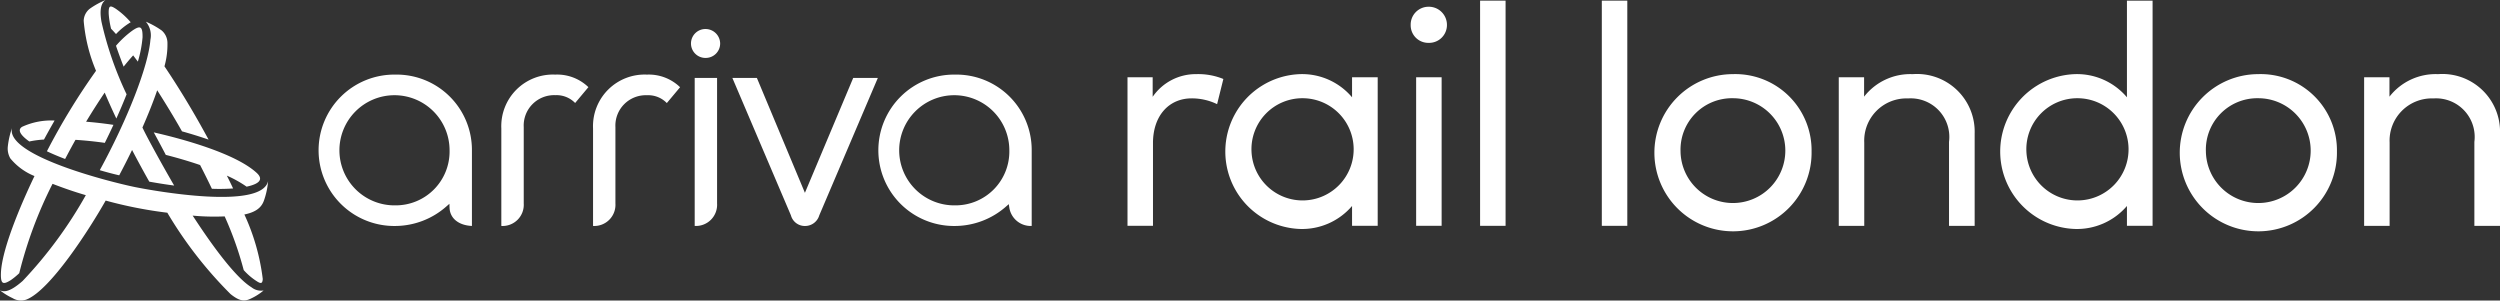 <svg id="logo-arrivarl" xmlns="http://www.w3.org/2000/svg" width="159.781" height="19.209" viewBox="0 0 159.781 19.209">
  <rect x="0" y="0" width="159.781" height="19.209" fill="#333333" stroke="none"/>
  <g id="Group_29" data-name="Group 29">
    <g id="Group_27" data-name="Group 27" transform="translate(20.403 1.855)">
      <path id="Path_30" data-name="Path 30" d="M304.658,280.319,308.4,289.1a.919.919,0,0,0,.892.679.944.944,0,0,0,.919-.677l3.743-8.783H312.38l-3.086,7.341-3.069-7.341Z" transform="translate(-278.253 -277.191)" fill="#fff"/>
      <path id="Path_31" data-name="Path 31" d="M276.991,279.567a3.3,3.3,0,0,0-3.445,3.445v6.228a1.354,1.354,0,0,0,1.43-1.436v-4.875a1.942,1.942,0,0,1,2.015-2.043,1.653,1.653,0,0,1,1.27.5l.848-1.013A2.875,2.875,0,0,0,276.991,279.567Z" transform="translate(-256.046 -276.654)" fill="#fff"/>
      <path id="Path_32" data-name="Path 32" d="M256.513,279.567a3.3,3.3,0,0,0-3.445,3.445v6.228A1.354,1.354,0,0,0,254.5,287.8v-4.875a1.942,1.942,0,0,1,2.015-2.043,1.654,1.654,0,0,1,1.27.5l.848-1.013A2.875,2.875,0,0,0,256.513,279.567Z" transform="translate(-241.43 -276.654)" fill="#fff"/>
      <path id="Path_33" data-name="Path 33" d="M342.264,279.567a4.838,4.838,0,1,0,0,9.675,4.97,4.97,0,0,0,3.263-1.251l.166-.145.033.218a1.384,1.384,0,0,0,1.431,1.176V284.4A4.814,4.814,0,0,0,342.264,279.567Zm0,8.357a3.52,3.52,0,1,1,3.464-3.52A3.442,3.442,0,0,1,342.264,287.924Z" transform="translate(-301.622 -276.654)" fill="#fff"/>
      <path id="Path_34" data-name="Path 34" d="M217.276,279.567a4.838,4.838,0,1,0,0,9.675,4.969,4.969,0,0,0,3.263-1.251l.191-.167.009.254c.025.676.581,1.124,1.43,1.162V284.4A4.814,4.814,0,0,0,217.276,279.567Zm0,8.357a3.52,3.52,0,1,1,3.464-3.52A3.442,3.442,0,0,1,217.276,287.924Z" transform="translate(-212.41 -276.654)" fill="#fff"/>
      <g id="Group_26" data-name="Group 26" transform="translate(23.777)">
        <path id="Path_35" data-name="Path 35" d="M296.244,280.319v9.457a1.354,1.354,0,0,0,1.43-1.436v-8.021Z" transform="translate(-296.024 -277.191)" fill="#fff"/>
        <path id="Path_36" data-name="Path 36" d="M296.414,269.39a.924.924,0,1,0,0,1.847.922.922,0,0,0,.91-.91A.936.936,0,0,0,296.414,269.39Z" transform="translate(-295.477 -269.39)" fill="#fff"/>
      </g>
    </g>
    <g id="Group_28" data-name="Group 28" transform="translate(0 0)">
      <path id="Path_37" data-name="Path 37" d="M176.244,293.9c.806.206,1.539.425,2.193.649.271.524.512,1.013.754,1.517a12.735,12.735,0,0,0,1.355-.02c-.128-.277-.257-.536-.4-.82a7.4,7.4,0,0,1,1.264.706c1-.217,1-.554.643-.882-1.376-1.268-4.863-2.2-6.578-2.588C175.653,292.78,176.129,293.673,176.244,293.9Z" transform="translate(-165.648 -284.001)" fill="#fff"/>
      <path id="Path_38" data-name="Path 38" d="M146.162,291.165a6.163,6.163,0,0,1,.938-.124q.331-.612.678-1.215a4.438,4.438,0,0,0-2.074.4C145.409,290.406,145.542,290.721,146.162,291.165Z" transform="translate(-144.289 -282.122)" fill="#fff"/>
      <path id="Path_39" data-name="Path 39" d="M158.268,294.877c-.414,1.873-7.324.623-8.494.388-1.477-.3-8.316-2-7.872-3.78a5.345,5.345,0,0,0-.27,1.186,1.255,1.255,0,0,0,.161.758,3.868,3.868,0,0,0,1.544,1.129c-.522,1.085-2.092,4.488-2.145,6.22-.021.7.146.737.634.429a4.338,4.338,0,0,0,.537-.441,26.9,26.9,0,0,1,2.128-5.711c.7.27,1.407.516,2.127.725a27.48,27.48,0,0,1-4.038,5.483c-.788.688-1.167.727-1.447.6a4.1,4.1,0,0,0,.81.5,1.023,1.023,0,0,0,.878.088c1.545-.6,4.083-4.585,5.066-6.326a27.2,27.2,0,0,0,3.94.776,26.148,26.148,0,0,0,4.041,5.2c.577.463.891.487,1.3.287a3.567,3.567,0,0,0,.813-.518.974.974,0,0,1-.771-.2c-1.34-.823-3.368-3.991-3.764-4.584a14.736,14.736,0,0,0,2.046.05,21.851,21.851,0,0,1,1.217,3.432,4,4,0,0,0,.9.753c.232.135.3.071.318-.18a13.745,13.745,0,0,0-1.175-4.126c.721-.149,1.082-.43,1.246-.879A4.9,4.9,0,0,0,158.268,294.877Z" transform="translate(-141.133 -283.306)" fill="#fff"/>
      <path id="Path_40" data-name="Path 40" d="M154.744,267.434a42.073,42.073,0,0,0-3.139,5.143c.379.181.771.343,1.164.493.222-.42.429-.81.663-1.224.591.039,1.221.1,1.874.194q.284-.572.552-1.152c-.6-.088-1.191-.157-1.748-.2q.57-.946,1.188-1.861.355.837.745,1.658.345-.767.655-1.548a21.824,21.824,0,0,1-1.607-4.645c-.072-.426-.141-1.105.258-1.379a5.121,5.121,0,0,0-1.008.557,1.021,1.021,0,0,0-.385.771A10.467,10.467,0,0,0,154.744,267.434Z" transform="translate(-148.607 -262.909)" fill="#fff"/>
      <path id="Path_41" data-name="Path 41" d="M163.4,277.236c.367.109.861.242,1.242.327.295-.554.559-1.077.822-1.619.361.692.716,1.346,1.1,2.025.526.094,1.061.18,1.591.249-.419-.71-1.675-2.949-2.029-3.709.344-.781.665-1.573.944-2.381.5.786,1.034,1.652,1.584,2.625.572.16,1.135.333,1.7.529-.869-1.609-1.8-3.169-2.82-4.685a5.139,5.139,0,0,0,.191-1.484,1.056,1.056,0,0,0-.369-.807,5.339,5.339,0,0,0-1.013-.562,1.346,1.346,0,0,1,.294,1.147C166.508,270.588,165.155,274.022,163.4,277.236Z" transform="translate(-157.023 -266.359)" fill="#fff"/>
      <path id="Path_42" data-name="Path 42" d="M167.034,270.207c.066.217.4,1.125.488,1.336.219-.274.422-.513.609-.72q.145.194.3.4a7.59,7.59,0,0,0,.3-1.554c.006-.685-.118-.811-.7-.394A6.249,6.249,0,0,0,167.034,270.207Z" transform="translate(-159.62 -267.284)" fill="#fff"/>
      <path id="Path_43" data-name="Path 43" d="M165.551,265.783c.1.1.205.218.315.341a4.388,4.388,0,0,1,.939-.755,5,5,0,0,0-.955-.863c-.347-.221-.467-.237-.451.322A5.66,5.66,0,0,0,165.551,265.783Z" transform="translate(-158.452 -263.947)" fill="#fff"/>
    </g>
  </g>
  <g id="Group_30" data-name="Group 30" transform="translate(72.062 0.041)">
    <path id="Path_44" data-name="Path 44" d="M399.008,279.77l-.4,1.609a3.713,3.713,0,0,0-1.629-.37c-1.449,0-2.469,1.109-2.469,2.858v5.287h-1.629V279.66h1.609v1.249a3.339,3.339,0,0,1,2.778-1.449A4.257,4.257,0,0,1,399.008,279.77Z" transform="translate(-392.882 -274.763)" fill="#fff"/>
    <path id="Path_45" data-name="Path 45" d="M424.471,289.155h-1.639v-1.269a4.2,4.2,0,0,1-3.348,1.469,4.951,4.951,0,0,1,0-9.894,4.177,4.177,0,0,1,3.348,1.479V279.66h1.639Zm-8.065-4.747A3.266,3.266,0,1,0,419.674,281,3.256,3.256,0,0,0,416.406,284.407Z" transform="translate(-408.481 -274.763)" fill="#fff"/>
    <path id="Path_46" data-name="Path 46" d="M458.425,265.581a1.139,1.139,0,0,1-1.169,1.139,1.123,1.123,0,0,1-1.149-1.139,1.142,1.142,0,0,1,1.149-1.169A1.158,1.158,0,0,1,458.425,265.581Zm-.34,12.833h-1.629v-9.494h1.629Z" transform="translate(-438.009 -264.022)" fill="#fff"/>
    <path id="Path_47" data-name="Path 47" d="M473.235,277.442h-1.629V263.05h1.629Z" transform="translate(-449.072 -263.05)" fill="#fff"/>
    <path id="Path_48" data-name="Path 48" d="M500.4,277.442h-1.629V263.05H500.4Z" transform="translate(-468.457 -263.05)" fill="#fff"/>
    <path id="Path_49" data-name="Path 49" d="M520.574,284.407a5.023,5.023,0,1,1-5.027-4.947A4.872,4.872,0,0,1,520.574,284.407Zm-8.375,0A3.349,3.349,0,1,0,515.547,281,3.286,3.286,0,0,0,512.2,284.407Z" transform="translate(-476.854 -274.763)" fill="#fff"/>
    <path id="Path_50" data-name="Path 50" d="M560.375,283.258v5.9h-1.639v-5.367a2.466,2.466,0,0,0-2.609-2.778,2.7,2.7,0,0,0-2.808,2.818v5.327H551.69V279.66h1.619V280.9a3.743,3.743,0,0,1,3.108-1.439A3.685,3.685,0,0,1,560.375,283.258Z" transform="translate(-506.232 -274.763)" fill="#fff"/>
    <path id="Path_51" data-name="Path 51" d="M595.848,269.227V263.05h1.639v14.392h-1.639v-1.269a4.2,4.2,0,0,1-3.348,1.469,4.951,4.951,0,0,1,0-9.894A4.177,4.177,0,0,1,595.848,269.227Zm-6.426,3.468a3.266,3.266,0,1,0,3.268-3.408A3.256,3.256,0,0,0,589.422,272.694Z" transform="translate(-531.972 -263.05)" fill="#fff"/>
    <path id="Path_52" data-name="Path 52" d="M637.875,284.407a5.023,5.023,0,1,1-5.027-4.947A4.872,4.872,0,0,1,637.875,284.407Zm-8.375,0A3.349,3.349,0,1,0,632.848,281,3.286,3.286,0,0,0,629.5,284.407Z" transform="translate(-560.578 -274.763)" fill="#fff"/>
    <path id="Path_53" data-name="Path 53" d="M677.677,283.258v5.9h-1.639v-5.367a2.466,2.466,0,0,0-2.608-2.778,2.7,2.7,0,0,0-2.809,2.818v5.327h-1.629V279.66h1.619V280.9a3.743,3.743,0,0,1,3.108-1.439A3.685,3.685,0,0,1,677.677,283.258Z" transform="translate(-589.957 -274.763)" fill="#fff"/>
  </g>
</svg>
